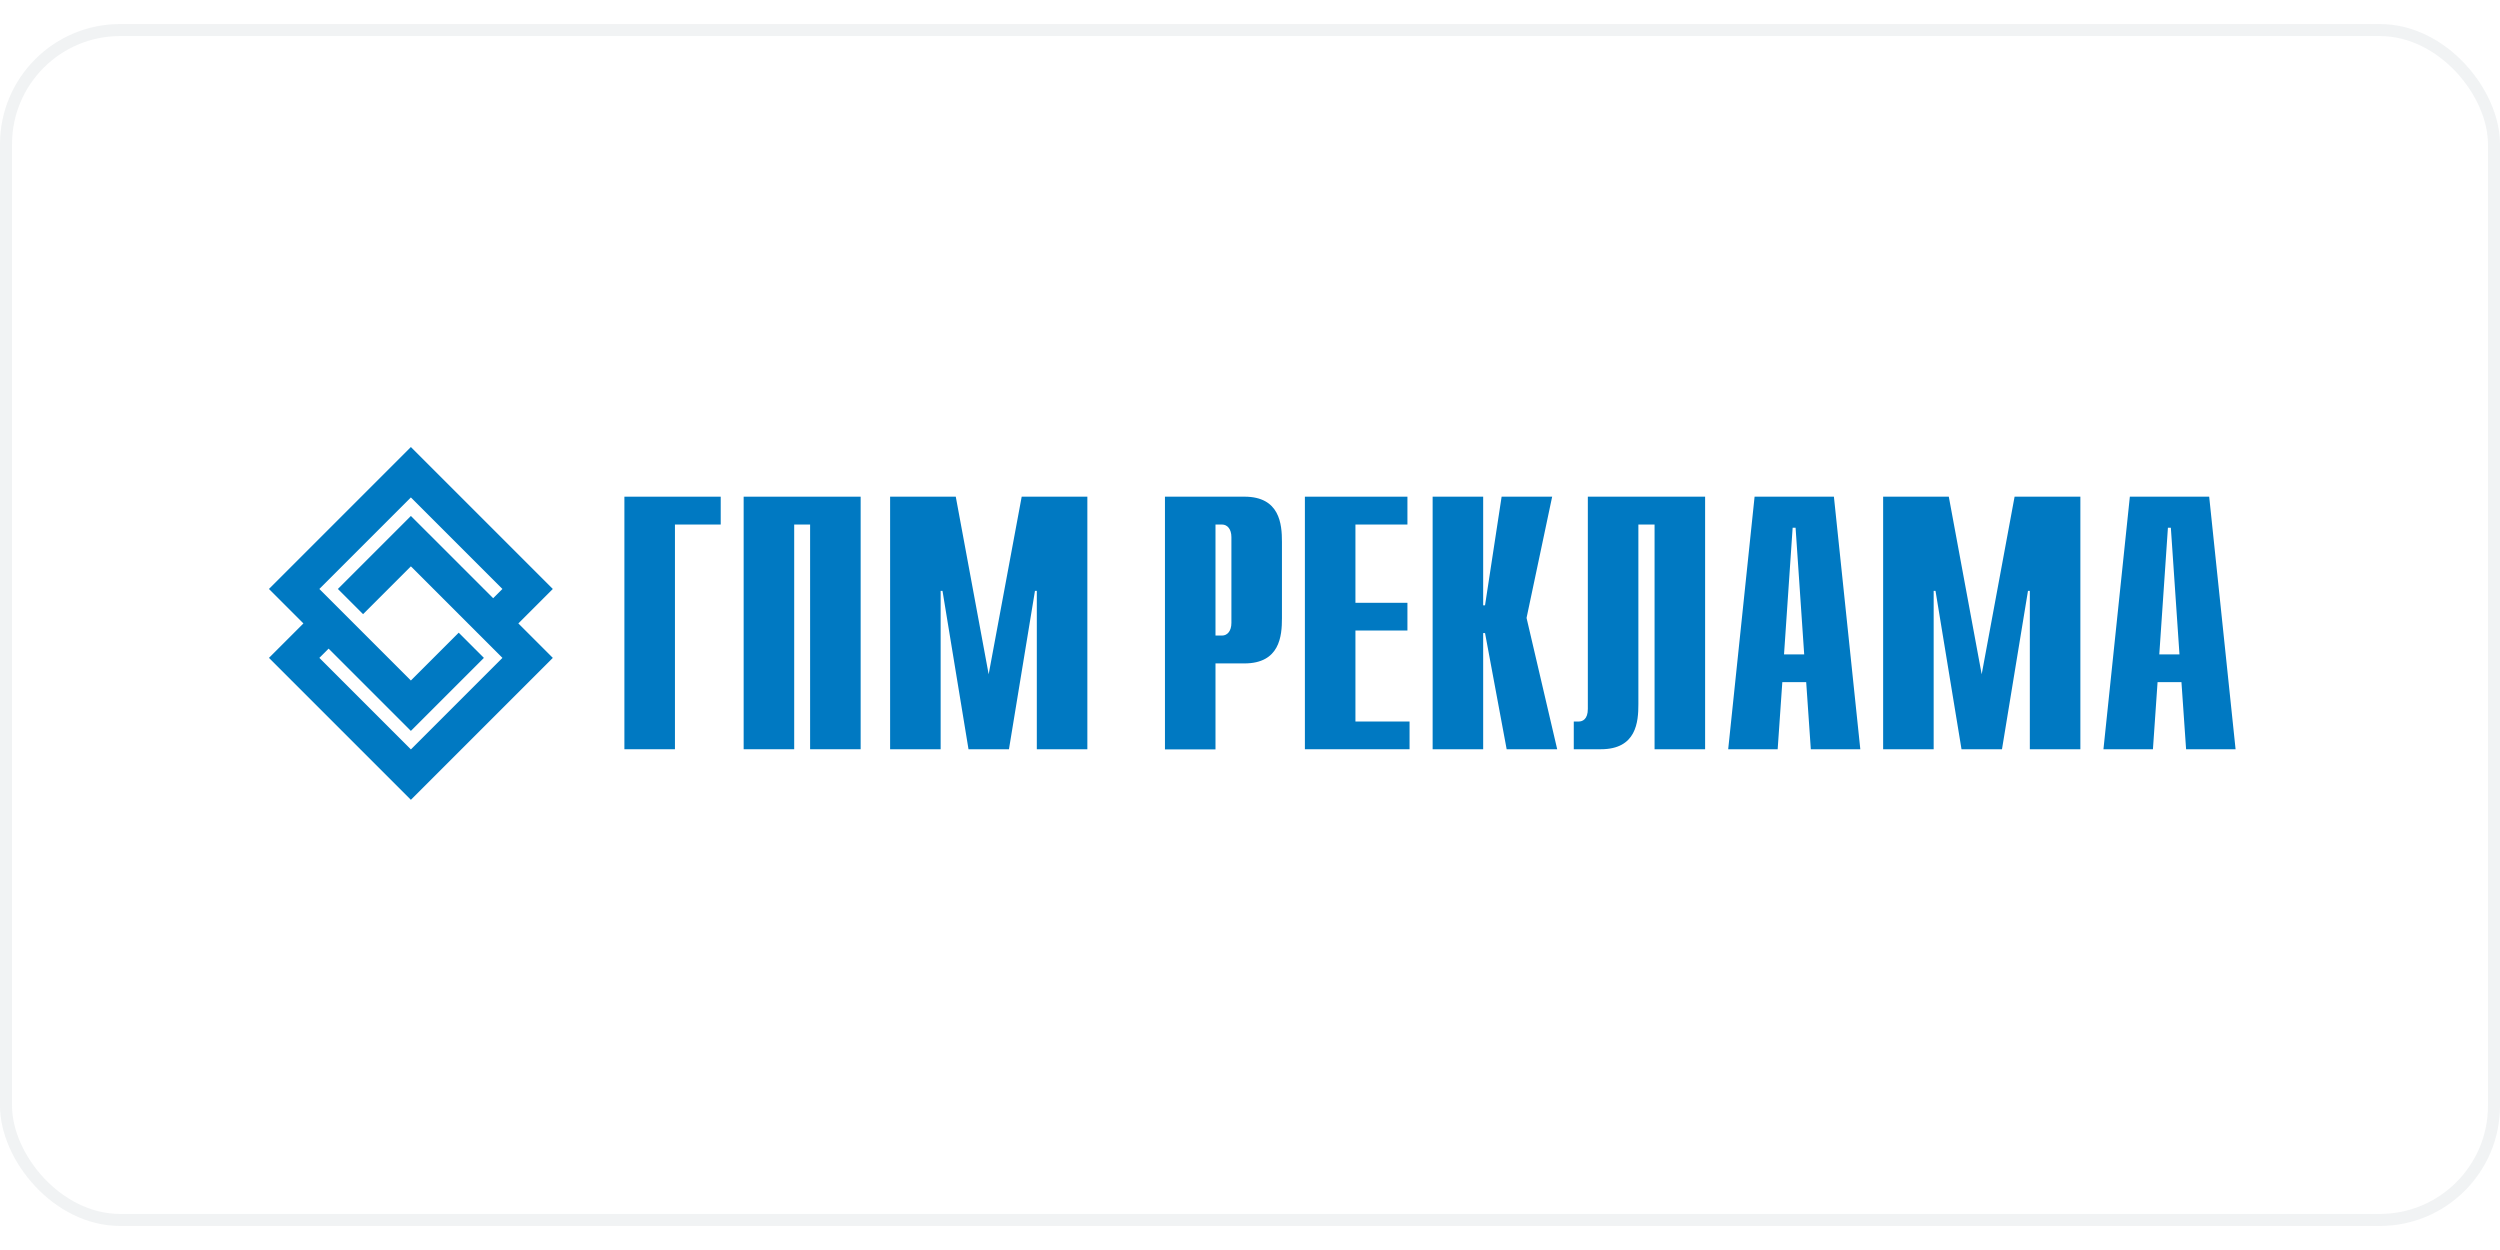 <?xml version="1.0"?>
<svg xmlns="http://www.w3.org/2000/svg" width="300" height="150" viewBox="0 0 208 100" fill="none">
<rect x="0.5" y="0.5" width="207" height="99" rx="9.5" stroke="#BAC6CA" stroke-opacity="0.2"/>
<path fill-rule="evenodd" clip-rule="evenodd" d="M34.186 40.928L41.031 47.772L41.801 47.002L34.185 39.386L26.57 47.002L34.185 54.618L38.164 50.64L40.26 52.736L34.185 58.81L27.341 51.966L26.57 52.736L34.186 60.352L41.802 52.736C39.264 50.198 36.725 47.659 34.186 45.12L30.208 49.098L28.112 47.002L34.186 40.928ZM43.127 49.869L45.994 52.736L34.185 64.544L22.377 52.736L25.244 49.869L22.377 47.002L34.185 35.193L45.994 47.002L43.127 49.869Z" fill="#0079C2"/>
<path d="M51.95 39.324H59.963V41.641H56.155V60.337H51.95V39.324Z" fill="#0079C2"/>
<path d="M61.883 39.324H71.606V60.337H67.401V41.641H66.077V60.337H61.872V39.324H61.883Z" fill="#0079C2"/>
<path d="M85.005 39.324H90.468V60.337H86.263V47.16H86.109L83.945 60.337H80.58L78.416 47.16H78.262V60.337H74.057V39.324H79.52L82.257 54.101L85.005 39.324Z" fill="#0079C2"/>
<path d="M101.67 50.879C102.122 50.879 102.453 50.493 102.453 49.83V42.69C102.453 42.028 102.122 41.641 101.67 41.641H101.129V50.879H101.67ZM96.924 39.323H103.535C106.481 39.323 106.658 41.608 106.658 43.076V49.444C106.658 50.911 106.481 53.196 103.535 53.196H101.129V60.348H96.924V39.323Z" fill="#0079C2"/>
<path d="M108.567 39.324H117.098V41.641H112.772V48.153H117.098V50.459H112.772V58.03H117.275V60.337H108.567V39.324Z" fill="#0079C2"/>
<path d="M119.195 39.324H123.4V48.363H123.555L124.935 39.324H129.14L127.009 49.411L129.559 60.337H125.354L123.555 50.669H123.4V60.337H119.195V39.324Z" fill="#0079C2"/>
<path d="M130.938 58.03H131.358C131.656 58.03 132.108 57.854 132.108 56.982V39.323H141.865V60.337H137.66V41.641H136.313V56.584C136.313 58.052 136.159 60.337 133.19 60.337H130.938V58.03V58.03Z" fill="#0079C2"/>
<path d="M150.109 52.446L149.392 41.906H149.148L148.431 52.446H150.108H150.109ZM145.969 39.323H152.581L154.778 60.337H150.66L150.275 54.752H148.289L147.902 60.337H143.786L145.982 39.323H145.97H145.969Z" fill="#0079C2"/>
<path d="M167.624 39.324H173.087V60.337H168.882V47.16H168.728L166.565 60.337H163.198L161.035 47.16H160.881V60.337H156.677V39.324H162.14L164.876 54.101L167.614 39.324H167.624Z" fill="#0079C2"/>
<path d="M181.332 52.446L180.615 41.906H180.371L179.653 52.446H181.332H181.332ZM177.193 39.323H183.804L186 60.337H181.883L181.497 54.752H179.51L179.124 60.337H175.007L177.204 39.323H177.193Z" fill="#0079C2"/>
</svg>
